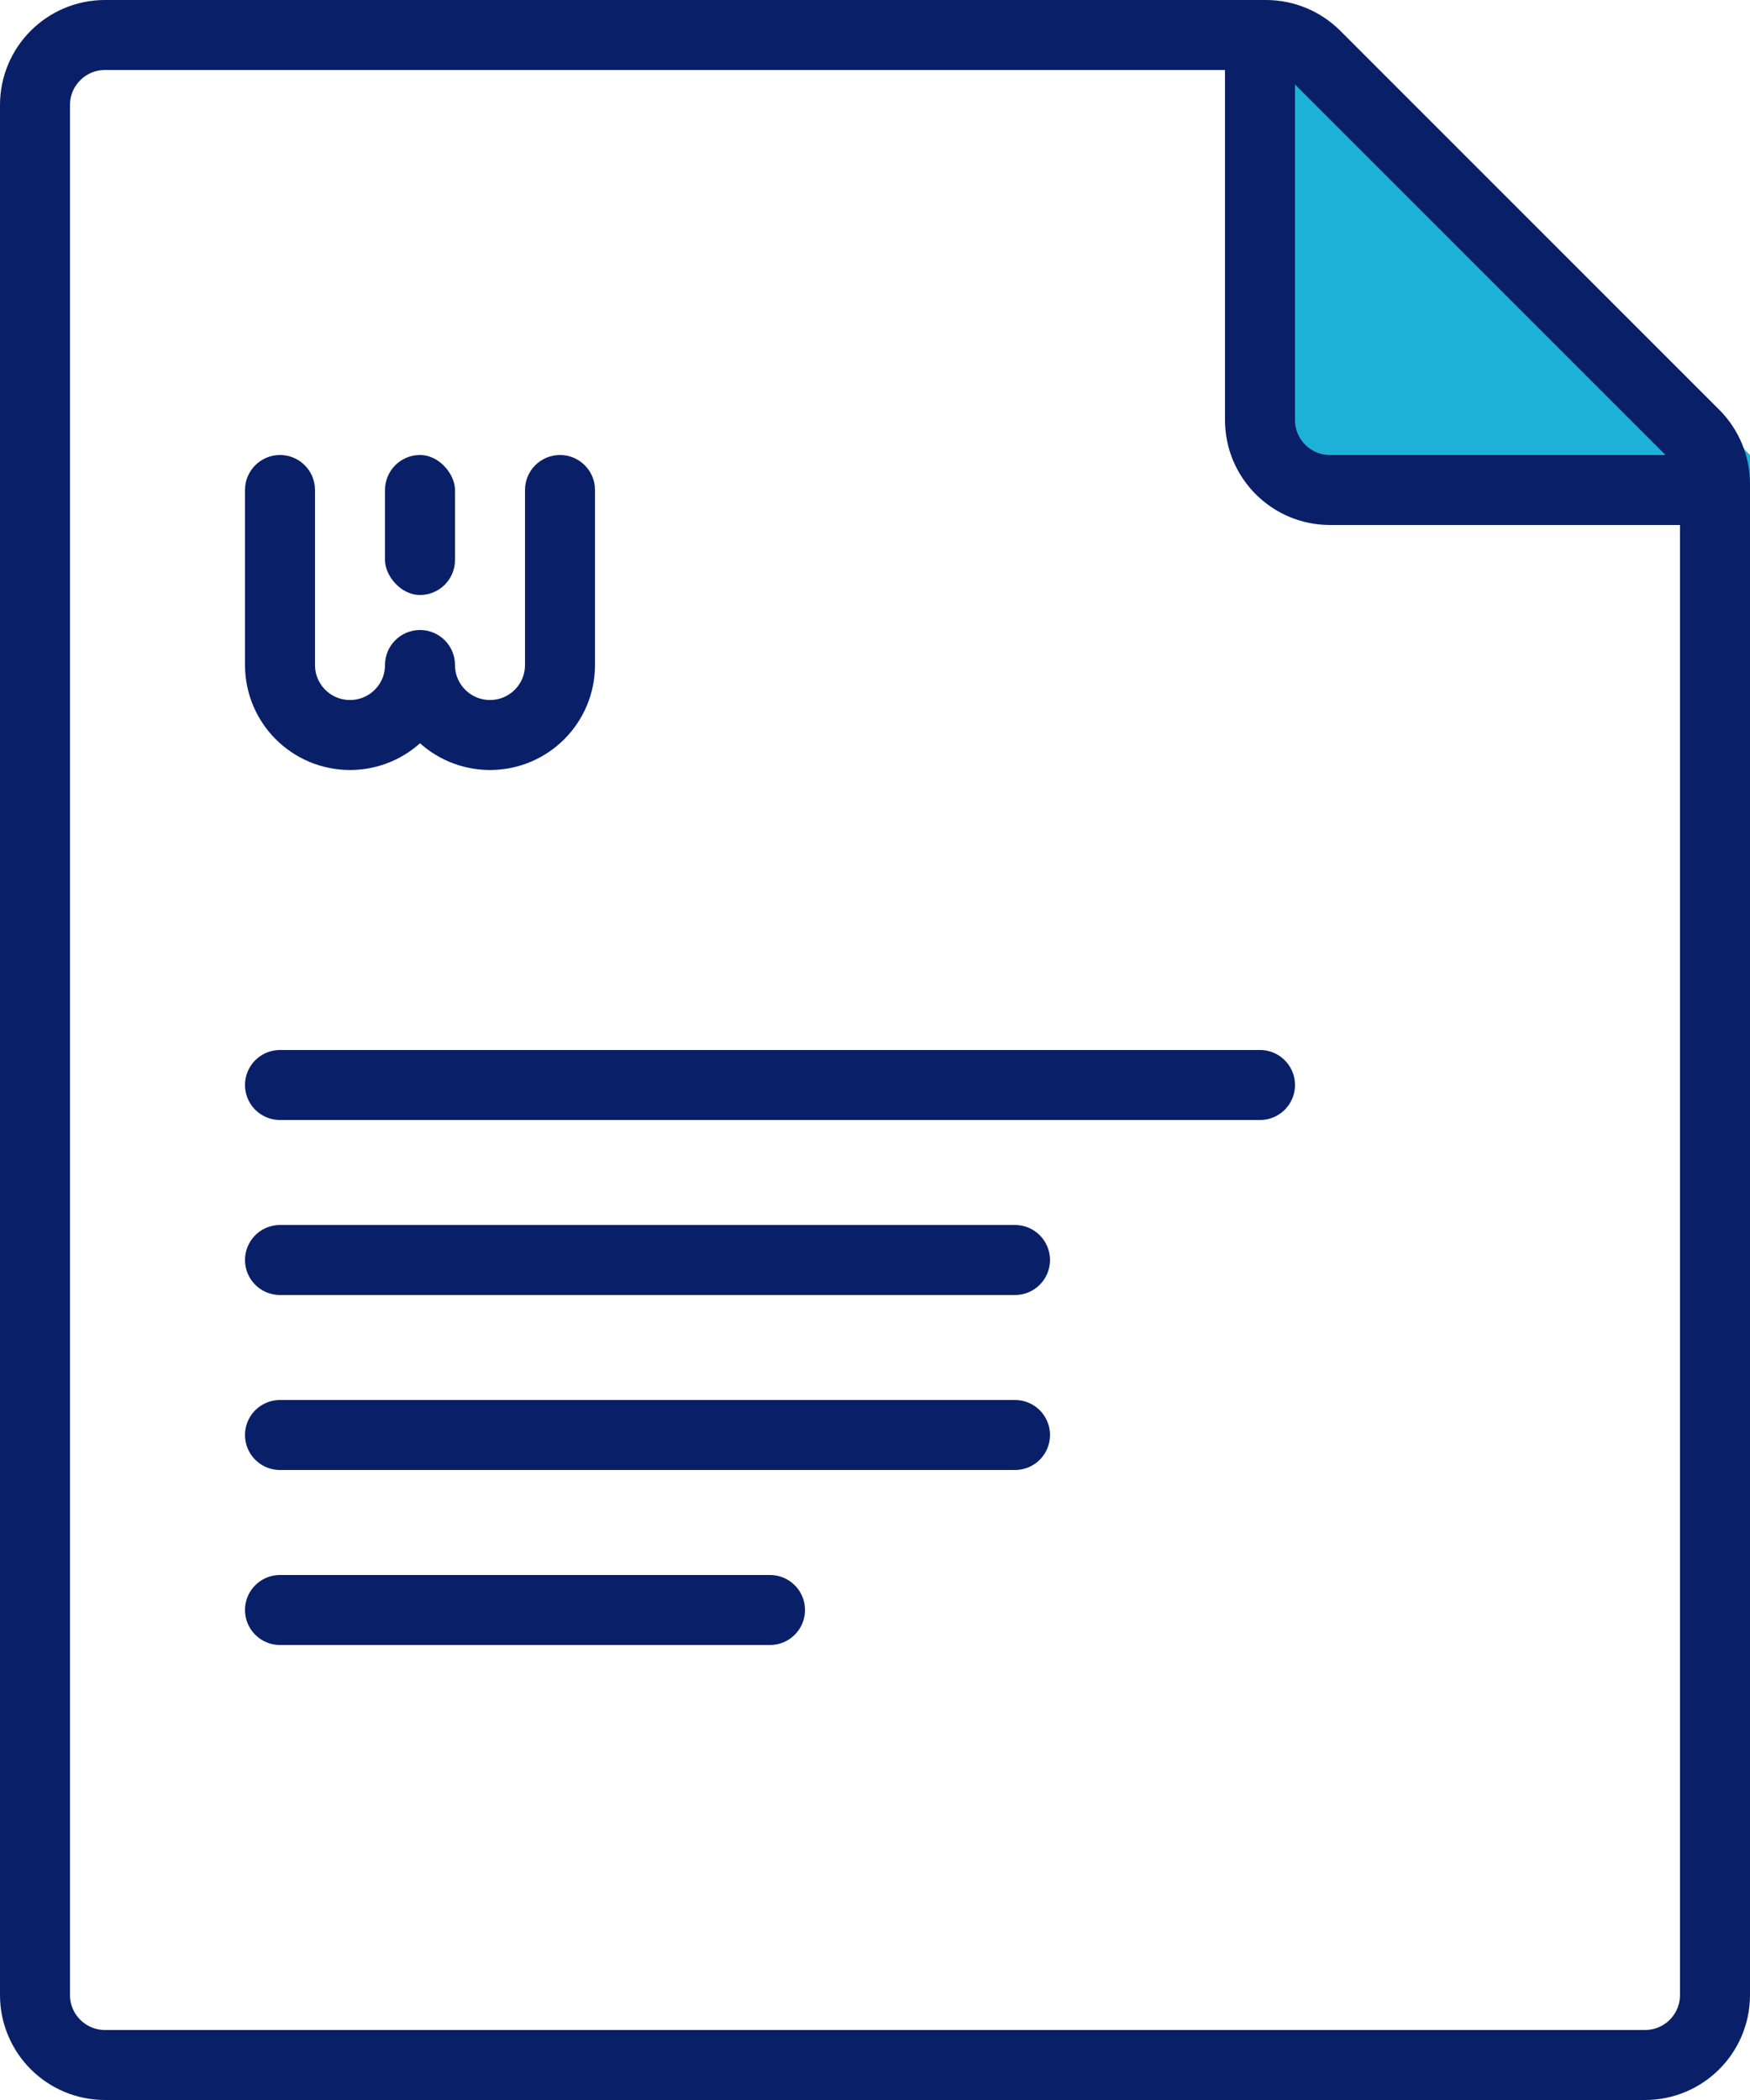 <svg width="50" height="60" viewBox="0 0 50 60" fill="none" xmlns="http://www.w3.org/2000/svg">
<path d="M8 14V19" stroke="#092069" stroke-width="2"/>
<path d="M16 14V19" stroke="#092069" stroke-width="2"/>
<path d="M8 19C8 20.105 8.895 21 10 21C11.105 21 12 20.105 12 19" stroke="#092069" stroke-width="2"/>
<path d="M12 19C12 20.105 12.895 21 14 21C15.105 21 16 20.105 16 19" stroke="#092069" stroke-width="2"/>
<circle cx="12" cy="19" r="1" fill="#092069"/>
<circle cx="8" cy="14" r="1" fill="#092069"/>
<circle cx="16" cy="14" r="1" fill="#092069"/>
<rect x="11" y="13" width="2" height="4" rx="1" fill="#092069"/>
<path d="M37 13V1H38L50 13V14H38L37 13Z" fill="#1EB1D7"/>
<path d="M8 31H36" stroke="#092069" stroke-width="2" stroke-linecap="round"/>
<path d="M8 36H29" stroke="#092069" stroke-width="2" stroke-linecap="round"/>
<path d="M8 41H29" stroke="#092069" stroke-width="2" stroke-linecap="round"/>
<path d="M8 46H22" stroke="#092069" stroke-width="2" stroke-linecap="round"/>
<path d="M3 59H24.538H47C48.105 59 49 58.105 49 57V13.828C49 13.298 48.789 12.789 48.414 12.414L37.586 1.586C37.211 1.211 36.702 1 36.172 1H3C1.895 1 1 1.895 1 3V57C1 58.105 1.895 59 3 59Z" stroke="#092069" stroke-width="2" stroke-linecap="round" stroke-linejoin="round"/>
<path d="M36 1V12C36 13.105 36.895 14 38 14H49" stroke="#092069" stroke-width="2" stroke-linecap="round" stroke-linejoin="round"/>
</svg>
